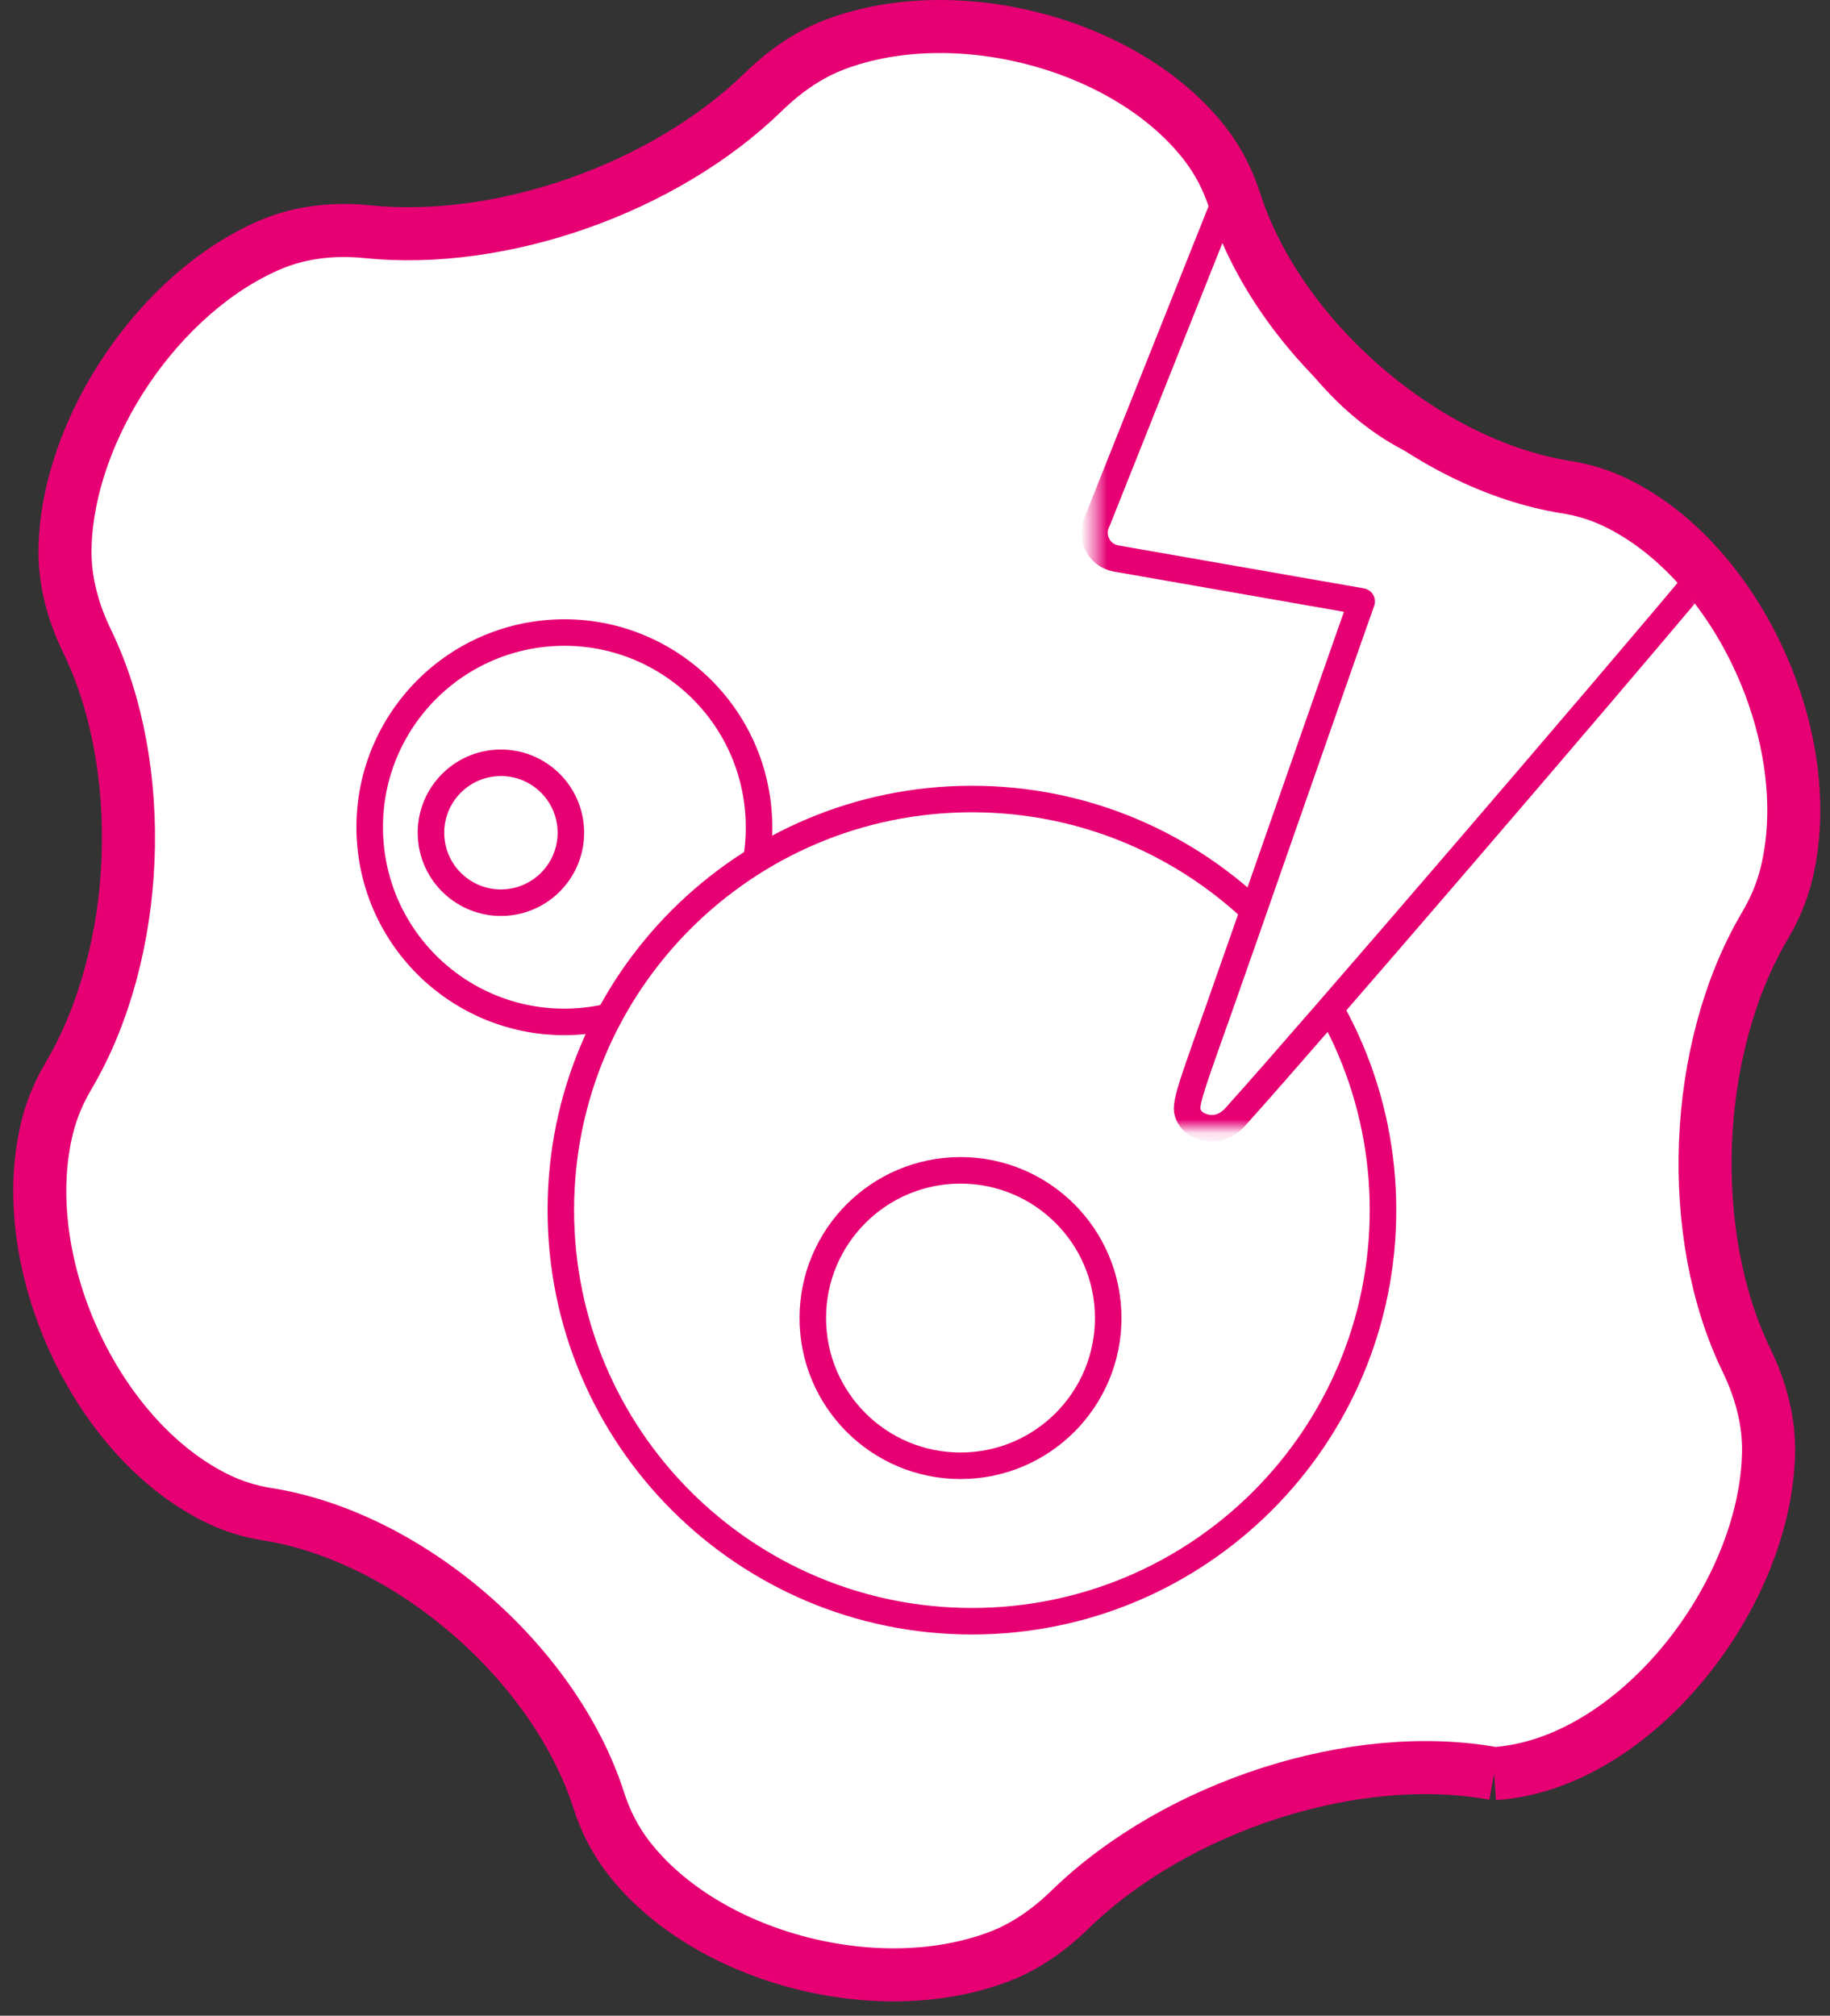 <?xml version="1.0" encoding="UTF-8"?>
<svg width="138px" height="152px" viewBox="0 0 138 152" version="1.1" xmlns="http://www.w3.org/2000/svg" xmlns:xlink="http://www.w3.org/1999/xlink">
    <rect x="0" y="0" width="138" height="152" fill="#333333" stroke="none"/>
    <!-- Generator: Sketch 46.2 (44496) - http://www.bohemiancoding.com/sketch -->
    <title>Icon-Stoffwechsel</title>
    <desc>Created with Sketch.</desc>
    <defs>
        <polygon id="path-1" points="0.878 0.78 30.24 0.78 30.24 30.141 0.878 30.141"></polygon>
        <polygon id="path-3" points="0.292 0.334 62.292 0.334 62.292 62.334 0.292 62.334"></polygon>
        <polygon id="path-5" points="0.499 0.602 11.05 0.602 11.05 11.151 0.499 11.151"></polygon>
        <polygon id="path-7" points="0.293 0.334 22.57 0.334 22.57 22.612 0.293 22.612"></polygon>
        <path d="M46.473,29.241 C44.56,27.009 42.323,25.183 39.87,23.992 C38.698,23.423 37.443,23.027 36.149,22.823 C25.42,21.136 14.437,11.607 11.104,1.207 C11.001,0.887 10.888,0.571 10.764,0.26 L0.534,0.26 L0.534,71.159 L46.473,71.159 L46.473,29.241 L46.473,29.241 Z" id="path-9"></path>
    </defs>
    <g id="Symbols" stroke="none" stroke-width="1" fill="none" fill-rule="evenodd">
        <g id="Icon-Stoffwechsel">
            <g transform="translate(3, 2)">
                <path d="M109.676,131.744 C99.215,129.814 85.711,134.187 77.697,141.99 C76.134,143.514 74.336,144.79 72.31,145.557 C63.125,149.03 50.243,145.613 44.401,138.08 C43.41,136.803 42.662,135.345 42.165,133.793 C38.832,123.392 27.849,113.864 17.119,112.177 C15.826,111.973 14.57,111.577 13.399,111.009 C4.212,106.549 -1.936,93.174 0.558,83.015 C0.892,81.652 1.447,80.347 2.164,79.134 C7.66,69.838 8.177,55.848 3.567,46.348 C2.512,44.175 1.852,41.801 1.903,39.352 C2.091,30.301 8.991,20.046 17.373,16.463 C19.695,15.471 22.227,15.221 24.703,15.474 C34.814,16.511 47.087,12.216 54.571,4.928 C56.135,3.404 57.933,2.128 59.958,1.361 C69.143,-2.112 82.025,1.305 87.868,8.838 C88.859,10.115 89.606,11.573 90.104,13.125 C93.437,23.525 104.42,33.054 115.15,34.741 C116.443,34.944 117.698,35.341 118.87,35.909 C128.057,40.369 134.205,53.744 131.711,63.903 C131.376,65.265 130.821,66.571 130.104,67.784 C124.609,77.08 124.091,91.07 128.702,100.57 C129.757,102.743 130.417,105.117 130.366,107.565 C130.14,118.446 120.214,131.065 109.676,131.744" id="Fill-1" fill="#FFFFFF"></path>
                <g id="Group-28" transform="translate(24, 11.918)">
                    <g id="Group-5" transform="translate(0, 33)">
                        <mask id="mask-2" fill="white">
                            <use xlink:href="#path-1"></use>
                        </mask>
                        <g id="Clip-4"></g>
                        <path d="M16.629,30.102 C8.543,30.693 1.509,24.617 0.918,16.531 C0.327,8.445 6.403,1.411 14.489,0.82 C22.575,0.229 29.609,6.305 30.2,14.391 C30.791,22.477 24.715,29.511 16.629,30.102" id="Fill-3" fill="#FFFFFF" mask="url(#mask-2)"></path>
                    </g>
                    <path d="M16.629,63.102 C8.543,63.693 1.509,57.617 0.918,49.531 C0.327,41.445 6.403,34.411 14.489,33.82 C22.575,33.229 29.609,39.305 30.2,47.391 C30.791,55.477 24.715,62.511 16.629,63.102 Z" id="Stroke-6" stroke="#E60073" stroke-width="2"></path>
                    <g id="Group-10" transform="translate(15, 46)">
                        <mask id="mask-4" fill="white">
                            <use xlink:href="#path-3"></use>
                        </mask>
                        <g id="Clip-9"></g>
                        <path d="M62.292,31.334 C62.292,48.454 48.413,62.334 31.292,62.334 C14.171,62.334 0.292,48.454 0.292,31.334 C0.292,14.213 14.171,0.334 31.292,0.334 C48.413,0.334 62.292,14.213 62.292,31.334" id="Fill-8" fill="#FFFFFF" mask="url(#mask-4)"></path>
                    </g>
                    <path d="M77.292,77.334 C77.292,94.454 63.413,108.334 46.292,108.334 C29.171,108.334 15.292,94.454 15.292,77.334 C15.292,60.213 29.171,46.334 46.292,46.334 C63.413,46.334 77.292,60.213 77.292,77.334 Z" id="Stroke-11" stroke="#E60073" stroke-width="2"></path>
                    <g id="Group-15" transform="translate(5, 43)">
                        <mask id="mask-6" fill="white">
                            <use xlink:href="#path-5"></use>
                        </mask>
                        <g id="Clip-14"></g>
                        <path d="M6.16,11.137 C3.253,11.35 0.727,9.166 0.513,6.261 C0.301,3.356 2.485,0.828 5.391,0.616 C8.296,0.404 10.823,2.586 11.036,5.491 C11.248,8.398 9.065,10.925 6.16,11.137" id="Fill-13" fill="#FFFFFF" mask="url(#mask-6)"></path>
                    </g>
                    <path d="M11.159,54.137 C8.254,54.35 5.726,52.166 5.513,49.261 C5.301,46.356 7.484,43.828 10.39,43.616 C13.296,43.404 15.823,45.586 16.035,48.491 C16.247,51.398 14.065,53.925 11.159,54.137 Z" id="Stroke-16" stroke="#E60073" stroke-width="2"></path>
                    <g id="Group-20" transform="translate(34, 74)">
                        <mask id="mask-8" fill="white">
                            <use xlink:href="#path-7"></use>
                        </mask>
                        <g id="Clip-19"></g>
                        <path d="M22.57,11.473 C22.57,17.625 17.583,22.612 11.431,22.612 C5.279,22.612 0.293,17.625 0.293,11.473 C0.293,5.322 5.279,0.334 11.431,0.334 C17.583,0.334 22.57,5.322 22.57,11.473" id="Fill-18" fill="#FFFFFF" mask="url(#mask-8)"></path>
                    </g>
                    <path d="M56.57,85.473 C56.57,91.625 51.583,96.612 45.431,96.612 C39.279,96.612 34.293,91.625 34.293,85.473 C34.293,79.322 39.279,74.334 45.431,74.334 C51.583,74.334 56.57,79.322 56.57,85.473 Z" id="Stroke-21" stroke="#E60073" stroke-width="2"></path>
                    <path d="M65.76,0.26 L55.77,25.319 C55.475,25.864 55.455,26.517 55.715,27.081 C55.974,27.644 56.484,28.052 57.09,28.183 L75.684,31.435 C74.432,34.928 66.203,58.568 64.848,62.369 C62.264,69.62 62.264,69.62 62.805,70.457 C63.139,70.974 64.863,71.869 66.272,70.17 C71.654,64.201 93.985,38.216 101.473,29.245 C101.473,29.245 97.417,22.747 84.602,20.86 C70.686,18.81 65.76,0.26 65.76,0.26" id="Fill-23" fill="#FFFFFF"></path>
                    <g id="Group-27" transform="translate(55, 0)">
                        <mask id="mask-10" fill="white">
                            <use xlink:href="#path-9"></use>
                        </mask>
                        <g id="Clip-26"></g>
                        <path d="M10.76,0.26 L0.77,25.319 C0.475,25.864 0.455,26.517 0.715,27.081 C0.974,27.644 1.484,28.052 2.09,28.183 L20.684,31.435 C19.432,34.928 11.203,58.568 9.848,62.369 C7.264,69.62 7.264,69.62 7.805,70.457 C8.139,70.974 9.863,71.869 11.272,70.17 C16.654,64.201 38.985,38.216 46.473,29.245 C46.473,29.245 42.417,22.747 29.602,20.86 C15.686,18.81 10.76,0.26 10.76,0.26 Z" id="Stroke-25" stroke="#E60073" stroke-width="2" stroke-linecap="round" stroke-linejoin="round" mask="url(#mask-10)"></path>
                    </g>
                </g>
                <path d="M109.676,131.744 C99.215,129.814 85.711,134.187 77.697,141.99 C76.134,143.514 74.336,144.79 72.31,145.557 C63.125,149.03 50.243,145.613 44.401,138.08 C43.41,136.803 42.662,135.345 42.165,133.793 C38.832,123.392 27.849,113.864 17.119,112.177 C15.826,111.973 14.57,111.577 13.399,111.009 C4.212,106.549 -1.936,93.174 0.558,83.015 C0.892,81.652 1.447,80.347 2.164,79.134 C7.66,69.838 8.177,55.848 3.567,46.348 C2.512,44.175 1.852,41.801 1.903,39.352 C2.091,30.301 8.991,20.046 17.373,16.463 C19.695,15.471 22.227,15.221 24.703,15.474 C34.814,16.511 47.087,12.216 54.571,4.928 C56.135,3.404 57.933,2.128 59.958,1.361 C69.143,-2.112 82.025,1.305 87.868,8.838 C88.859,10.115 89.606,11.573 90.104,13.125 C93.437,23.525 104.42,33.054 115.15,34.741 C116.443,34.944 117.698,35.341 118.87,35.909 C128.057,40.369 134.205,53.744 131.711,63.903 C131.376,65.265 130.821,66.571 130.104,67.784 C124.609,77.08 124.091,91.07 128.702,100.57 C129.757,102.743 130.417,105.117 130.366,107.565 C130.14,118.446 120.214,131.065 109.676,131.744" id="Stroke-29" stroke="#E60073" stroke-width="4"></path>
            </g>
        </g>
    </g>
</svg>